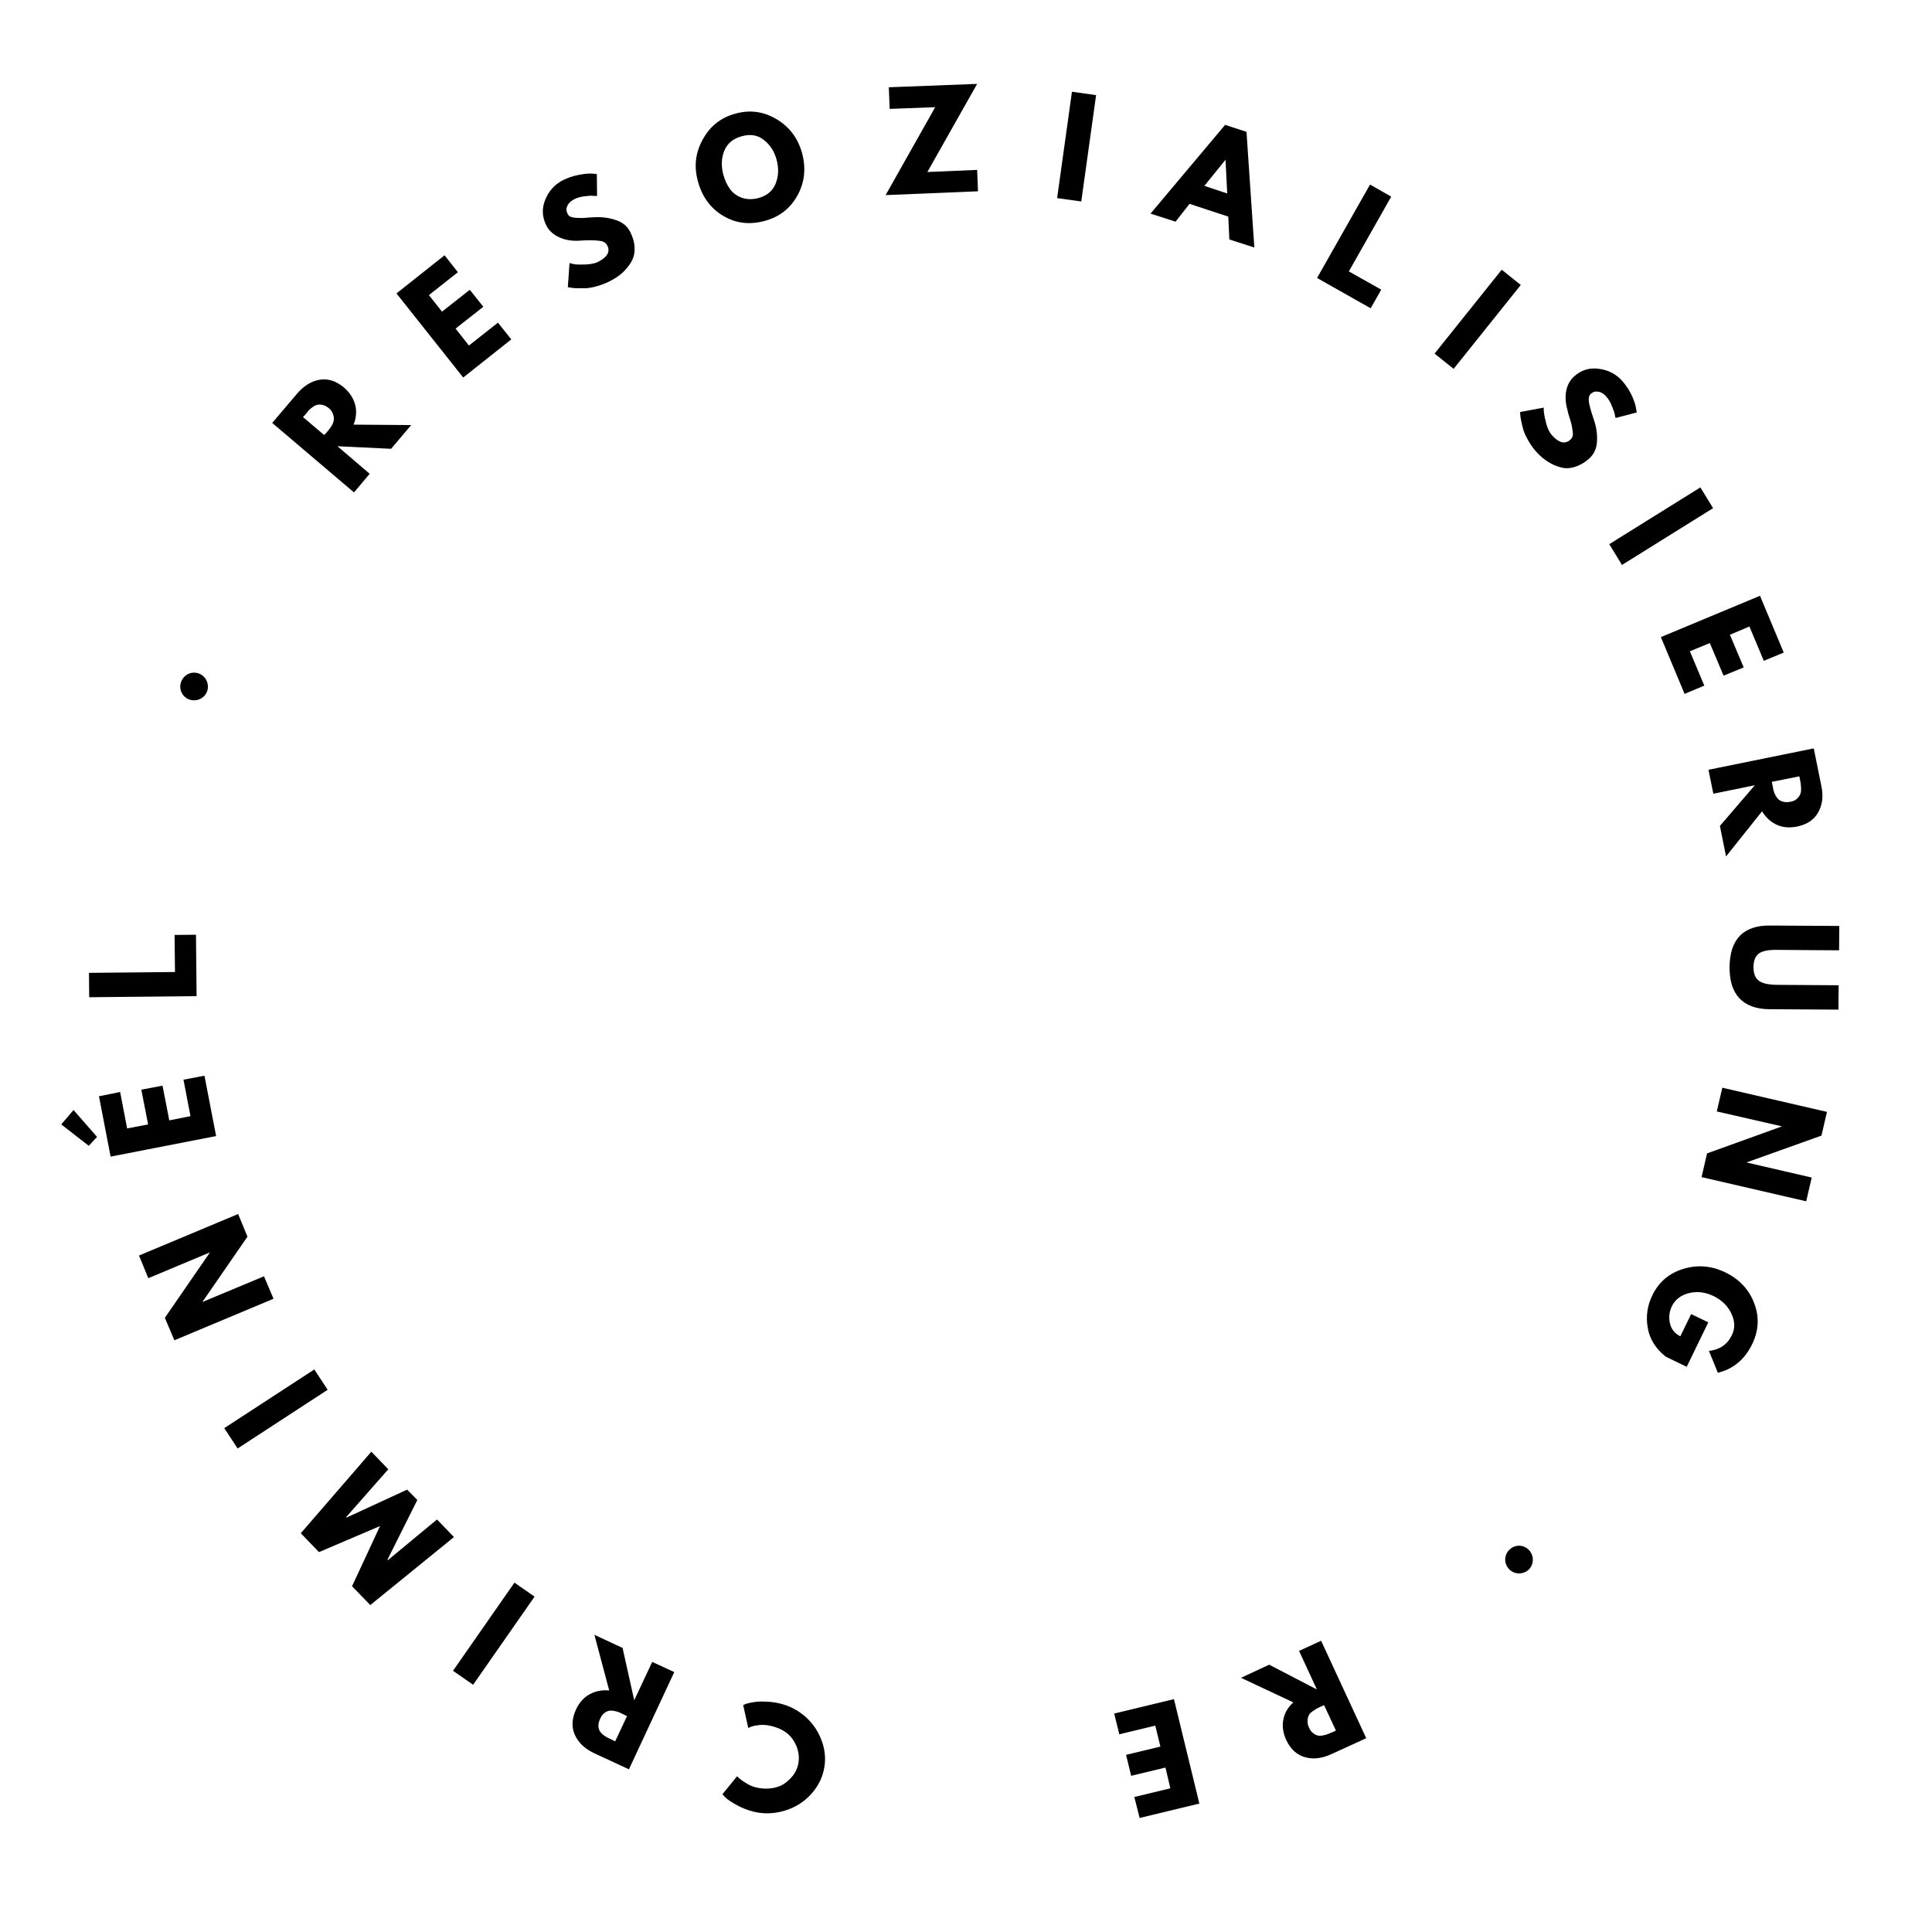 <svg xmlns="http://www.w3.org/2000/svg" xmlns:xlink="http://www.w3.org/1999/xlink" width="190" zoomAndPan="magnify" viewBox="0 0 142.5 142.5" height="190" preserveAspectRatio="xMidYMid meet" version="1.0"><defs><g/></defs><g fill="#000000" fill-opacity="1"><g transform="translate(97.973, 120.768)"><g><path d="M 2.797 7.438 L 0.234 8.609 C -0.453 8.93 -1.098 9.008 -1.703 8.844 C -2.316 8.676 -2.785 8.25 -3.109 7.562 C -3.348 7.031 -3.414 6.523 -3.312 6.047 C -3.219 5.566 -2.973 5.148 -2.578 4.797 L -6.438 2.984 L -4.359 2.016 L -0.844 3.844 L -2.156 1 L -0.531 0.25 Z M -0.312 5 L -0.516 5.094 C -0.66 5.156 -0.781 5.211 -0.875 5.266 C -0.977 5.328 -1.086 5.398 -1.203 5.484 C -1.328 5.578 -1.41 5.676 -1.453 5.781 C -1.504 5.895 -1.531 6.023 -1.531 6.172 C -1.539 6.328 -1.504 6.488 -1.422 6.656 C -1.348 6.832 -1.25 6.969 -1.125 7.062 C -1.008 7.156 -0.898 7.211 -0.797 7.234 C -0.691 7.266 -0.562 7.266 -0.406 7.234 C -0.258 7.211 -0.129 7.176 -0.016 7.125 C 0.086 7.082 0.211 7.031 0.359 6.969 L 0.562 6.875 Z M -0.312 5 "/></g></g></g><g fill="#000000" fill-opacity="1"><g transform="translate(87.15, 125.183)"><g><path d="M -3.094 8.906 L -3.484 7.359 L -0.828 6.719 L -1.188 5.188 L -3.719 5.797 L -4.094 4.25 L -1.562 3.641 L -1.938 2.094 L -4.594 2.734 L -4.969 1.203 L -0.562 0.141 L 1.312 7.844 Z M -3.094 8.906 "/></g></g></g><g fill="#000000" fill-opacity="1"><g transform="translate(76.888, 127.154)"><g/></g></g><g fill="#000000" fill-opacity="1"><g transform="translate(69.337, 127.424)"><g/></g></g><g fill="#000000" fill-opacity="1"><g transform="translate(61.862, 126.795)"><g><path d="M -5.016 0.5 C -5.285 0.438 -5.555 0.414 -5.828 0.438 C -6.109 0.469 -6.316 0.508 -6.453 0.562 L -6.672 0.656 L -7.047 -1.031 C -7.023 -1.039 -6.988 -1.055 -6.938 -1.078 C -6.895 -1.109 -6.781 -1.145 -6.594 -1.188 C -6.414 -1.227 -6.227 -1.258 -6.031 -1.281 C -5.832 -1.301 -5.582 -1.301 -5.281 -1.281 C -4.977 -1.27 -4.676 -1.227 -4.375 -1.156 C -3.645 -0.988 -3 -0.656 -2.438 -0.156 C -1.883 0.344 -1.484 0.945 -1.234 1.656 C -0.984 2.363 -0.941 3.078 -1.109 3.797 C -1.234 4.336 -1.469 4.828 -1.812 5.266 C -2.156 5.711 -2.562 6.07 -3.031 6.344 C -3.5 6.613 -4.008 6.797 -4.562 6.891 C -5.125 6.984 -5.676 6.969 -6.219 6.844 C -6.707 6.727 -7.148 6.555 -7.547 6.328 C -7.941 6.109 -8.211 5.926 -8.359 5.781 L -8.578 5.547 L -7.5 4.219 C -7.457 4.258 -7.395 4.316 -7.312 4.391 C -7.238 4.461 -7.082 4.57 -6.844 4.719 C -6.602 4.875 -6.348 4.984 -6.078 5.047 C -5.66 5.141 -5.266 5.156 -4.891 5.094 C -4.516 5.031 -4.207 4.91 -3.969 4.734 C -3.727 4.555 -3.52 4.352 -3.344 4.125 C -3.176 3.895 -3.062 3.645 -3 3.375 C -2.863 2.789 -2.961 2.211 -3.297 1.641 C -3.629 1.066 -4.203 0.688 -5.016 0.5 Z M -5.016 0.5 "/></g></g></g><g fill="#000000" fill-opacity="1"><g transform="translate(50.263, 123.579)"><g><path d="M -3.875 6.922 L -6.438 5.734 C -7.125 5.41 -7.598 4.961 -7.859 4.391 C -8.117 3.828 -8.094 3.203 -7.781 2.516 C -7.531 1.984 -7.188 1.602 -6.75 1.375 C -6.32 1.145 -5.848 1.055 -5.328 1.109 L -6.422 -3 L -4.344 -2.031 L -3.484 1.828 L -2.156 -1 L -0.531 -0.25 Z M -4.016 3 L -4.203 2.906 C -4.359 2.832 -4.488 2.77 -4.594 2.719 C -4.707 2.676 -4.836 2.641 -4.984 2.609 C -5.129 2.586 -5.258 2.586 -5.375 2.609 C -5.488 2.641 -5.602 2.703 -5.719 2.797 C -5.832 2.891 -5.926 3.023 -6 3.203 C -6.082 3.379 -6.125 3.539 -6.125 3.688 C -6.125 3.832 -6.098 3.957 -6.047 4.062 C -5.992 4.164 -5.91 4.266 -5.797 4.359 C -5.68 4.453 -5.57 4.523 -5.469 4.578 C -5.363 4.629 -5.234 4.691 -5.078 4.766 L -4.891 4.859 Z M -4.016 3 "/></g></g></g><g fill="#000000" fill-opacity="1"><g transform="translate(39.897, 118.092)"><g><path d="M -6.484 5.141 L -1.953 -1.359 L -0.469 -0.328 L -5 6.172 Z M -6.484 5.141 "/></g></g></g><g fill="#000000" fill-opacity="1"><g transform="translate(33.592, 113.48)"><g><path d="M -4.953 -5.109 L -8.062 -1.578 L -8.031 -1.547 L -3.562 -3.609 L -2.812 -2.844 L -5.016 1.562 L -4.984 1.594 L -1.359 -1.406 L -0.109 -0.109 L -6.281 4.906 L -7.625 3.516 L -5.562 -0.922 L -10.062 1 L -11.406 -0.391 L -6.203 -6.406 Z M -4.953 -5.109 "/></g></g></g><g fill="#000000" fill-opacity="1"><g transform="translate(24.479, 102.992)"><g><path d="M -7.938 2.344 L -1.297 -1.984 L -0.312 -0.484 L -6.953 3.844 Z M -7.938 2.344 "/></g></g></g><g fill="#000000" fill-opacity="1"><g transform="translate(20.393, 96.324)"><g><path d="M -5.453 -0.297 L -0.922 -2.188 L -0.219 -0.531 L -7.531 2.531 L -8.234 0.875 L -4.906 -3.953 L -9.453 -2.047 L -10.141 -3.719 L -2.828 -6.781 L -2.141 -5.109 L -5.453 -0.312 Z M -5.453 -0.297 "/></g></g></g><g fill="#000000" fill-opacity="1"><g transform="translate(16.049, 84.356)"><g><path d="M -9.5 0.156 L -11.531 -1.422 L -10.625 -2.484 L -8.891 -0.5 Z M -8.75 -3.5 L -7.188 -3.812 L -6.672 -1.125 L -5.125 -1.422 L -5.625 -3.984 L -4.062 -4.281 L -3.562 -1.719 L -2 -2.031 L -2.516 -4.719 L -0.969 -5.016 L -0.109 -0.562 L -7.891 0.953 Z M -8.75 -3.5 "/></g></g></g><g fill="#000000" fill-opacity="1"><g transform="translate(14.501, 74.053)"><g><path d="M -7.938 -2.297 L -1.594 -2.359 L -1.625 -5.094 L -0.047 -5.109 L 0 -0.578 L -7.922 -0.5 Z M -7.938 -2.297 "/></g></g></g><g fill="#000000" fill-opacity="1"><g transform="translate(14.904, 63.754)"><g/></g></g><g fill="#000000" fill-opacity="1"><g transform="translate(16.137, 56.375)"><g><path d="M -2.172 -4.781 C -1.641 -4.594 -1.047 -4.859 -0.859 -5.391 C -0.672 -5.922 -0.953 -6.516 -1.484 -6.703 C -2.016 -6.891 -2.594 -6.609 -2.781 -6.078 C -2.969 -5.547 -2.703 -4.969 -2.172 -4.781 Z M -2.172 -4.781 "/></g></g></g><g fill="#000000" fill-opacity="1"><g transform="translate(21.712, 43.093)"><g/></g></g><g fill="#000000" fill-opacity="1"><g transform="translate(25.735, 36.758)"><g><path d="M -5.656 -5.562 L -3.828 -7.719 C -3.328 -8.301 -2.77 -8.645 -2.156 -8.75 C -1.539 -8.852 -0.941 -8.66 -0.359 -8.172 C 0.078 -7.785 0.352 -7.352 0.469 -6.875 C 0.582 -6.406 0.539 -5.926 0.344 -5.438 L 4.594 -5.406 L 3.109 -3.656 L -0.844 -3.844 L 1.531 -1.812 L 0.375 -0.438 Z M -1.828 -4.672 L -1.672 -4.828 C -1.566 -4.961 -1.477 -5.07 -1.406 -5.156 C -1.344 -5.238 -1.273 -5.348 -1.203 -5.484 C -1.141 -5.629 -1.109 -5.758 -1.109 -5.875 C -1.109 -5.988 -1.133 -6.113 -1.188 -6.25 C -1.238 -6.395 -1.336 -6.531 -1.484 -6.656 C -1.641 -6.781 -1.789 -6.859 -1.938 -6.891 C -2.082 -6.922 -2.207 -6.926 -2.312 -6.906 C -2.426 -6.883 -2.547 -6.828 -2.672 -6.734 C -2.797 -6.648 -2.895 -6.566 -2.969 -6.484 C -3.039 -6.398 -3.129 -6.289 -3.234 -6.156 L -3.391 -6 Z M -1.828 -4.672 "/></g></g></g><g fill="#000000" fill-opacity="1"><g transform="translate(33.712, 28.204)"><g><path d="M -0.922 -9.375 L 0.062 -8.125 L -2.078 -6.438 L -1.109 -5.219 L 0.938 -6.828 L 1.938 -5.578 L -0.109 -3.969 L 0.875 -2.719 L 3.016 -4.406 L 4 -3.172 L 0.453 -0.359 L -4.469 -6.562 Z M -0.922 -9.375 "/></g></g></g><g fill="#000000" fill-opacity="1"><g transform="translate(42.116, 22.071)"><g><path d="M -0.625 -8.766 C -0.238 -8.961 0.16 -9.098 0.578 -9.172 C 0.992 -9.254 1.32 -9.285 1.562 -9.266 L 1.906 -9.234 L 1.922 -7.625 C 1.848 -7.613 1.754 -7.613 1.641 -7.625 C 1.523 -7.645 1.316 -7.633 1.016 -7.594 C 0.711 -7.562 0.453 -7.488 0.234 -7.375 C -0.023 -7.238 -0.195 -7.07 -0.281 -6.875 C -0.363 -6.676 -0.352 -6.484 -0.25 -6.297 C -0.207 -6.203 -0.129 -6.129 -0.016 -6.078 C 0.098 -6.035 0.258 -6.008 0.469 -6 C 0.688 -5.988 0.867 -5.988 1.016 -6 C 1.172 -6.02 1.41 -6.035 1.734 -6.047 C 2.285 -6.078 2.805 -6.008 3.297 -5.844 C 3.785 -5.688 4.141 -5.398 4.359 -4.984 C 4.566 -4.578 4.676 -4.188 4.688 -3.812 C 4.707 -3.438 4.633 -3.098 4.469 -2.797 C 4.301 -2.504 4.086 -2.234 3.828 -1.984 C 3.566 -1.742 3.254 -1.531 2.891 -1.344 C 2.586 -1.188 2.27 -1.062 1.938 -0.969 C 1.613 -0.875 1.328 -0.82 1.078 -0.812 C 0.828 -0.812 0.602 -0.812 0.406 -0.812 C 0.207 -0.82 0.051 -0.836 -0.062 -0.859 L -0.234 -0.891 L -0.109 -2.672 C -0.023 -2.641 0.098 -2.609 0.266 -2.578 C 0.43 -2.555 0.707 -2.551 1.094 -2.562 C 1.477 -2.582 1.785 -2.648 2.016 -2.766 C 2.691 -3.117 2.91 -3.52 2.672 -3.969 C 2.617 -4.07 2.547 -4.148 2.453 -4.203 C 2.359 -4.266 2.227 -4.301 2.062 -4.312 C 1.906 -4.332 1.766 -4.344 1.641 -4.344 C 1.523 -4.352 1.332 -4.352 1.062 -4.344 C 0.801 -4.332 0.609 -4.32 0.484 -4.312 C -0.047 -4.301 -0.516 -4.395 -0.922 -4.594 C -1.328 -4.789 -1.625 -5.066 -1.812 -5.422 C -2.133 -6.055 -2.164 -6.691 -1.906 -7.328 C -1.645 -7.973 -1.219 -8.453 -0.625 -8.766 Z M -0.625 -8.766 "/></g></g></g><g fill="#000000" fill-opacity="1"><g transform="translate(52.285, 17.249)"><g><path d="M -0.812 -3.891 C -1.113 -4.984 -0.988 -6.016 -0.438 -6.984 C 0.102 -7.961 0.91 -8.594 1.984 -8.875 C 3.047 -9.164 4.051 -9.023 5 -8.453 C 5.945 -7.891 6.57 -7.055 6.875 -5.953 C 7.176 -4.828 7.062 -3.785 6.531 -2.828 C 6 -1.867 5.191 -1.242 4.109 -0.953 C 2.984 -0.648 1.957 -0.781 1.031 -1.344 C 0.102 -1.906 -0.508 -2.754 -0.812 -3.891 Z M 1.062 -4.391 C 1.164 -3.992 1.32 -3.645 1.531 -3.344 C 1.738 -3.039 2.031 -2.816 2.406 -2.672 C 2.781 -2.535 3.195 -2.523 3.656 -2.641 C 4.289 -2.816 4.711 -3.172 4.922 -3.703 C 5.141 -4.234 5.164 -4.816 5 -5.453 C 4.832 -6.078 4.52 -6.566 4.062 -6.922 C 3.613 -7.285 3.07 -7.379 2.438 -7.203 C 1.801 -7.035 1.367 -6.68 1.141 -6.141 C 0.922 -5.598 0.895 -5.016 1.062 -4.391 Z M 1.062 -4.391 "/></g></g></g><g fill="#000000" fill-opacity="1"><g transform="translate(65.166, 14.39)"><g><path d="M 6.906 -8.203 L 3.234 -1.703 L 6.906 -1.859 L 6.969 -0.281 L 0.156 0 L 3.812 -6.484 L 0.453 -6.359 L 0.391 -7.953 Z M 6.906 -8.203 "/></g></g></g><g fill="#000000" fill-opacity="1"><g transform="translate(77.393, 14.533)"><g><path d="M 3.453 -7.516 L 2.359 0.328 L 0.578 0.078 L 1.672 -7.766 Z M 3.453 -7.516 "/></g></g></g><g fill="#000000" fill-opacity="1"><g transform="translate(85.111, 15.834)"><g><path d="M 6.828 -6.109 L 7.406 2.422 L 5.562 1.828 L 5.484 0.141 L 2.625 -0.797 L 1.594 0.516 L -0.25 -0.078 L 5.25 -6.625 Z M 5.406 -1.562 L 5.281 -4.031 L 5.266 -4.031 L 3.719 -2.125 Z M 5.406 -1.562 "/></g></g></g><g fill="#000000" fill-opacity="1"><g transform="translate(96.644, 20.222)"><g><path d="M 5.969 -5.719 L 2.844 -0.203 L 5.234 1.141 L 4.453 2.516 L 0.5 0.281 L 4.406 -6.609 Z M 5.969 -5.719 "/></g></g></g><g fill="#000000" fill-opacity="1"><g transform="translate(105.357, 25.722)"><g><path d="M 6.812 -4.703 L 1.859 1.484 L 0.453 0.359 L 5.406 -5.828 Z M 6.812 -4.703 "/></g></g></g><g fill="#000000" fill-opacity="1"><g transform="translate(111.303, 30.829)"><g><path d="M 8.344 -2.734 C 8.633 -2.41 8.867 -2.055 9.047 -1.672 C 9.223 -1.285 9.328 -0.977 9.359 -0.75 L 9.422 -0.406 L 7.859 0 C 7.836 -0.07 7.816 -0.164 7.797 -0.281 C 7.773 -0.395 7.707 -0.586 7.594 -0.859 C 7.488 -1.141 7.352 -1.375 7.188 -1.562 C 7 -1.781 6.801 -1.906 6.594 -1.938 C 6.383 -1.977 6.195 -1.926 6.031 -1.781 C 5.957 -1.719 5.91 -1.625 5.891 -1.5 C 5.867 -1.383 5.879 -1.219 5.922 -1 C 5.973 -0.789 6.02 -0.613 6.062 -0.469 C 6.113 -0.32 6.188 -0.098 6.281 0.203 C 6.457 0.734 6.523 1.254 6.484 1.766 C 6.453 2.273 6.254 2.691 5.891 3.016 C 5.555 3.305 5.207 3.504 4.844 3.609 C 4.488 3.723 4.145 3.734 3.812 3.641 C 3.477 3.555 3.16 3.414 2.859 3.219 C 2.555 3.031 2.27 2.785 2 2.484 C 1.77 2.223 1.57 1.941 1.406 1.641 C 1.238 1.348 1.117 1.082 1.047 0.844 C 0.984 0.602 0.93 0.383 0.891 0.188 C 0.848 -0.008 0.828 -0.164 0.828 -0.281 L 0.812 -0.438 L 2.562 -0.766 C 2.551 -0.672 2.555 -0.535 2.578 -0.359 C 2.598 -0.191 2.656 0.07 2.75 0.438 C 2.852 0.801 2.992 1.082 3.172 1.281 C 3.68 1.844 4.129 1.953 4.516 1.609 C 4.598 1.535 4.656 1.445 4.688 1.344 C 4.719 1.238 4.719 1.109 4.688 0.953 C 4.664 0.797 4.645 0.66 4.625 0.547 C 4.602 0.43 4.551 0.25 4.469 0 C 4.383 -0.258 4.332 -0.453 4.312 -0.578 C 4.164 -1.098 4.133 -1.578 4.219 -2.016 C 4.312 -2.453 4.508 -2.805 4.812 -3.078 C 5.344 -3.547 5.953 -3.727 6.641 -3.625 C 7.336 -3.531 7.906 -3.234 8.344 -2.734 Z M 8.344 -2.734 "/></g></g></g><g fill="#000000" fill-opacity="1"><g transform="translate(118.384, 39.653)"><g><path d="M 7.969 -2.172 L 1.25 2.016 L 0.312 0.484 L 7.031 -3.703 Z M 7.969 -2.172 "/></g></g></g><g fill="#000000" fill-opacity="1"><g transform="translate(122.283, 46.46)"><g><path d="M 9.281 1.672 L 7.812 2.281 L 6.75 -0.25 L 5.312 0.359 L 6.328 2.766 L 4.844 3.375 L 3.828 0.969 L 2.359 1.578 L 3.422 4.109 L 1.969 4.719 L 0.219 0.531 L 7.531 -2.516 Z M 9.281 1.672 "/></g></g></g><g fill="#000000" fill-opacity="1"><g transform="translate(125.903, 56.215)"><g><path d="M 7.875 -1.016 L 8.438 1.766 C 8.594 2.504 8.516 3.148 8.203 3.703 C 7.898 4.254 7.379 4.602 6.641 4.75 C 6.066 4.863 5.562 4.816 5.125 4.609 C 4.688 4.398 4.332 4.07 4.062 3.625 L 1.406 6.953 L 0.953 4.703 L 3.531 1.703 L 0.469 2.328 L 0.109 0.562 Z M 4.781 1.453 L 4.828 1.672 C 4.859 1.828 4.883 1.961 4.906 2.078 C 4.938 2.191 4.984 2.312 5.047 2.438 C 5.117 2.57 5.195 2.676 5.281 2.75 C 5.375 2.832 5.492 2.891 5.641 2.922 C 5.785 2.961 5.953 2.961 6.141 2.922 C 6.336 2.891 6.488 2.828 6.594 2.734 C 6.707 2.641 6.789 2.539 6.844 2.438 C 6.906 2.332 6.938 2.207 6.938 2.062 C 6.945 1.914 6.941 1.785 6.922 1.672 C 6.91 1.555 6.891 1.422 6.859 1.266 L 6.812 1.047 Z M 4.781 1.453 "/></g></g></g><g fill="#000000" fill-opacity="1"><g transform="translate(127.74, 67.749)"><g><path d="M 7.859 6.719 L 2.75 6.688 C 1.781 6.676 1.047 6.406 0.547 5.875 C 0.055 5.344 -0.18 4.57 -0.172 3.562 C -0.16 2.551 0.094 1.785 0.594 1.266 C 1.102 0.754 1.844 0.504 2.812 0.516 L 7.922 0.547 L 7.906 2.344 L 3.328 2.312 C 2.68 2.301 2.227 2.395 1.969 2.594 C 1.719 2.801 1.594 3.129 1.594 3.578 C 1.594 4.035 1.711 4.363 1.953 4.562 C 2.203 4.77 2.648 4.879 3.297 4.891 L 7.875 4.922 Z M 7.859 6.719 "/></g></g></g><g fill="#000000" fill-opacity="1"><g transform="translate(127.159, 79.666)"><g><path d="M 4.25 3.406 L -0.531 2.312 L -0.125 0.562 L 7.594 2.344 L 7.188 4.094 L 1.688 6.062 L 1.672 6.078 L 6.469 7.188 L 6.062 8.938 L -1.656 7.156 L -1.25 5.406 L 4.25 3.422 Z M 4.25 3.406 "/></g></g></g><g fill="#000000" fill-opacity="1"><g transform="translate(123.782, 91.923)"><g><path d="M 0.625 8.891 L -0.922 8.141 C -1.672 7.547 -2.113 6.832 -2.25 6 C -2.395 5.176 -2.281 4.379 -1.906 3.609 C -1.438 2.641 -0.68 1.992 0.359 1.672 C 1.41 1.348 2.445 1.43 3.469 1.922 C 4.5 2.422 5.207 3.172 5.594 4.172 C 5.988 5.18 5.945 6.188 5.469 7.188 C 4.914 8.344 4.066 9.055 2.922 9.328 L 2.266 7.719 C 3.066 7.625 3.629 7.238 3.953 6.562 C 4.203 6.062 4.191 5.531 3.922 4.969 C 3.66 4.406 3.223 3.973 2.609 3.672 C 1.992 3.379 1.391 3.305 0.797 3.453 C 0.203 3.598 -0.219 3.922 -0.469 4.422 C -0.664 4.836 -0.711 5.258 -0.609 5.688 C -0.516 6.113 -0.258 6.43 0.156 6.641 L 0.953 5 L 2.219 5.609 Z M 0.625 8.891 "/></g></g></g><g fill="#000000" fill-opacity="1"><g transform="translate(117.61, 103.126)"><g/></g></g><g fill="#000000" fill-opacity="1"><g transform="translate(113.087, 109.096)"><g><path d="M -0.312 5.234 C -0.688 4.828 -1.328 4.797 -1.734 5.188 C -2.156 5.562 -2.172 6.219 -1.797 6.625 C -1.406 7.047 -0.766 7.062 -0.344 6.688 C 0.062 6.297 0.078 5.656 -0.312 5.234 Z M -0.312 5.234 "/></g></g></g></svg>